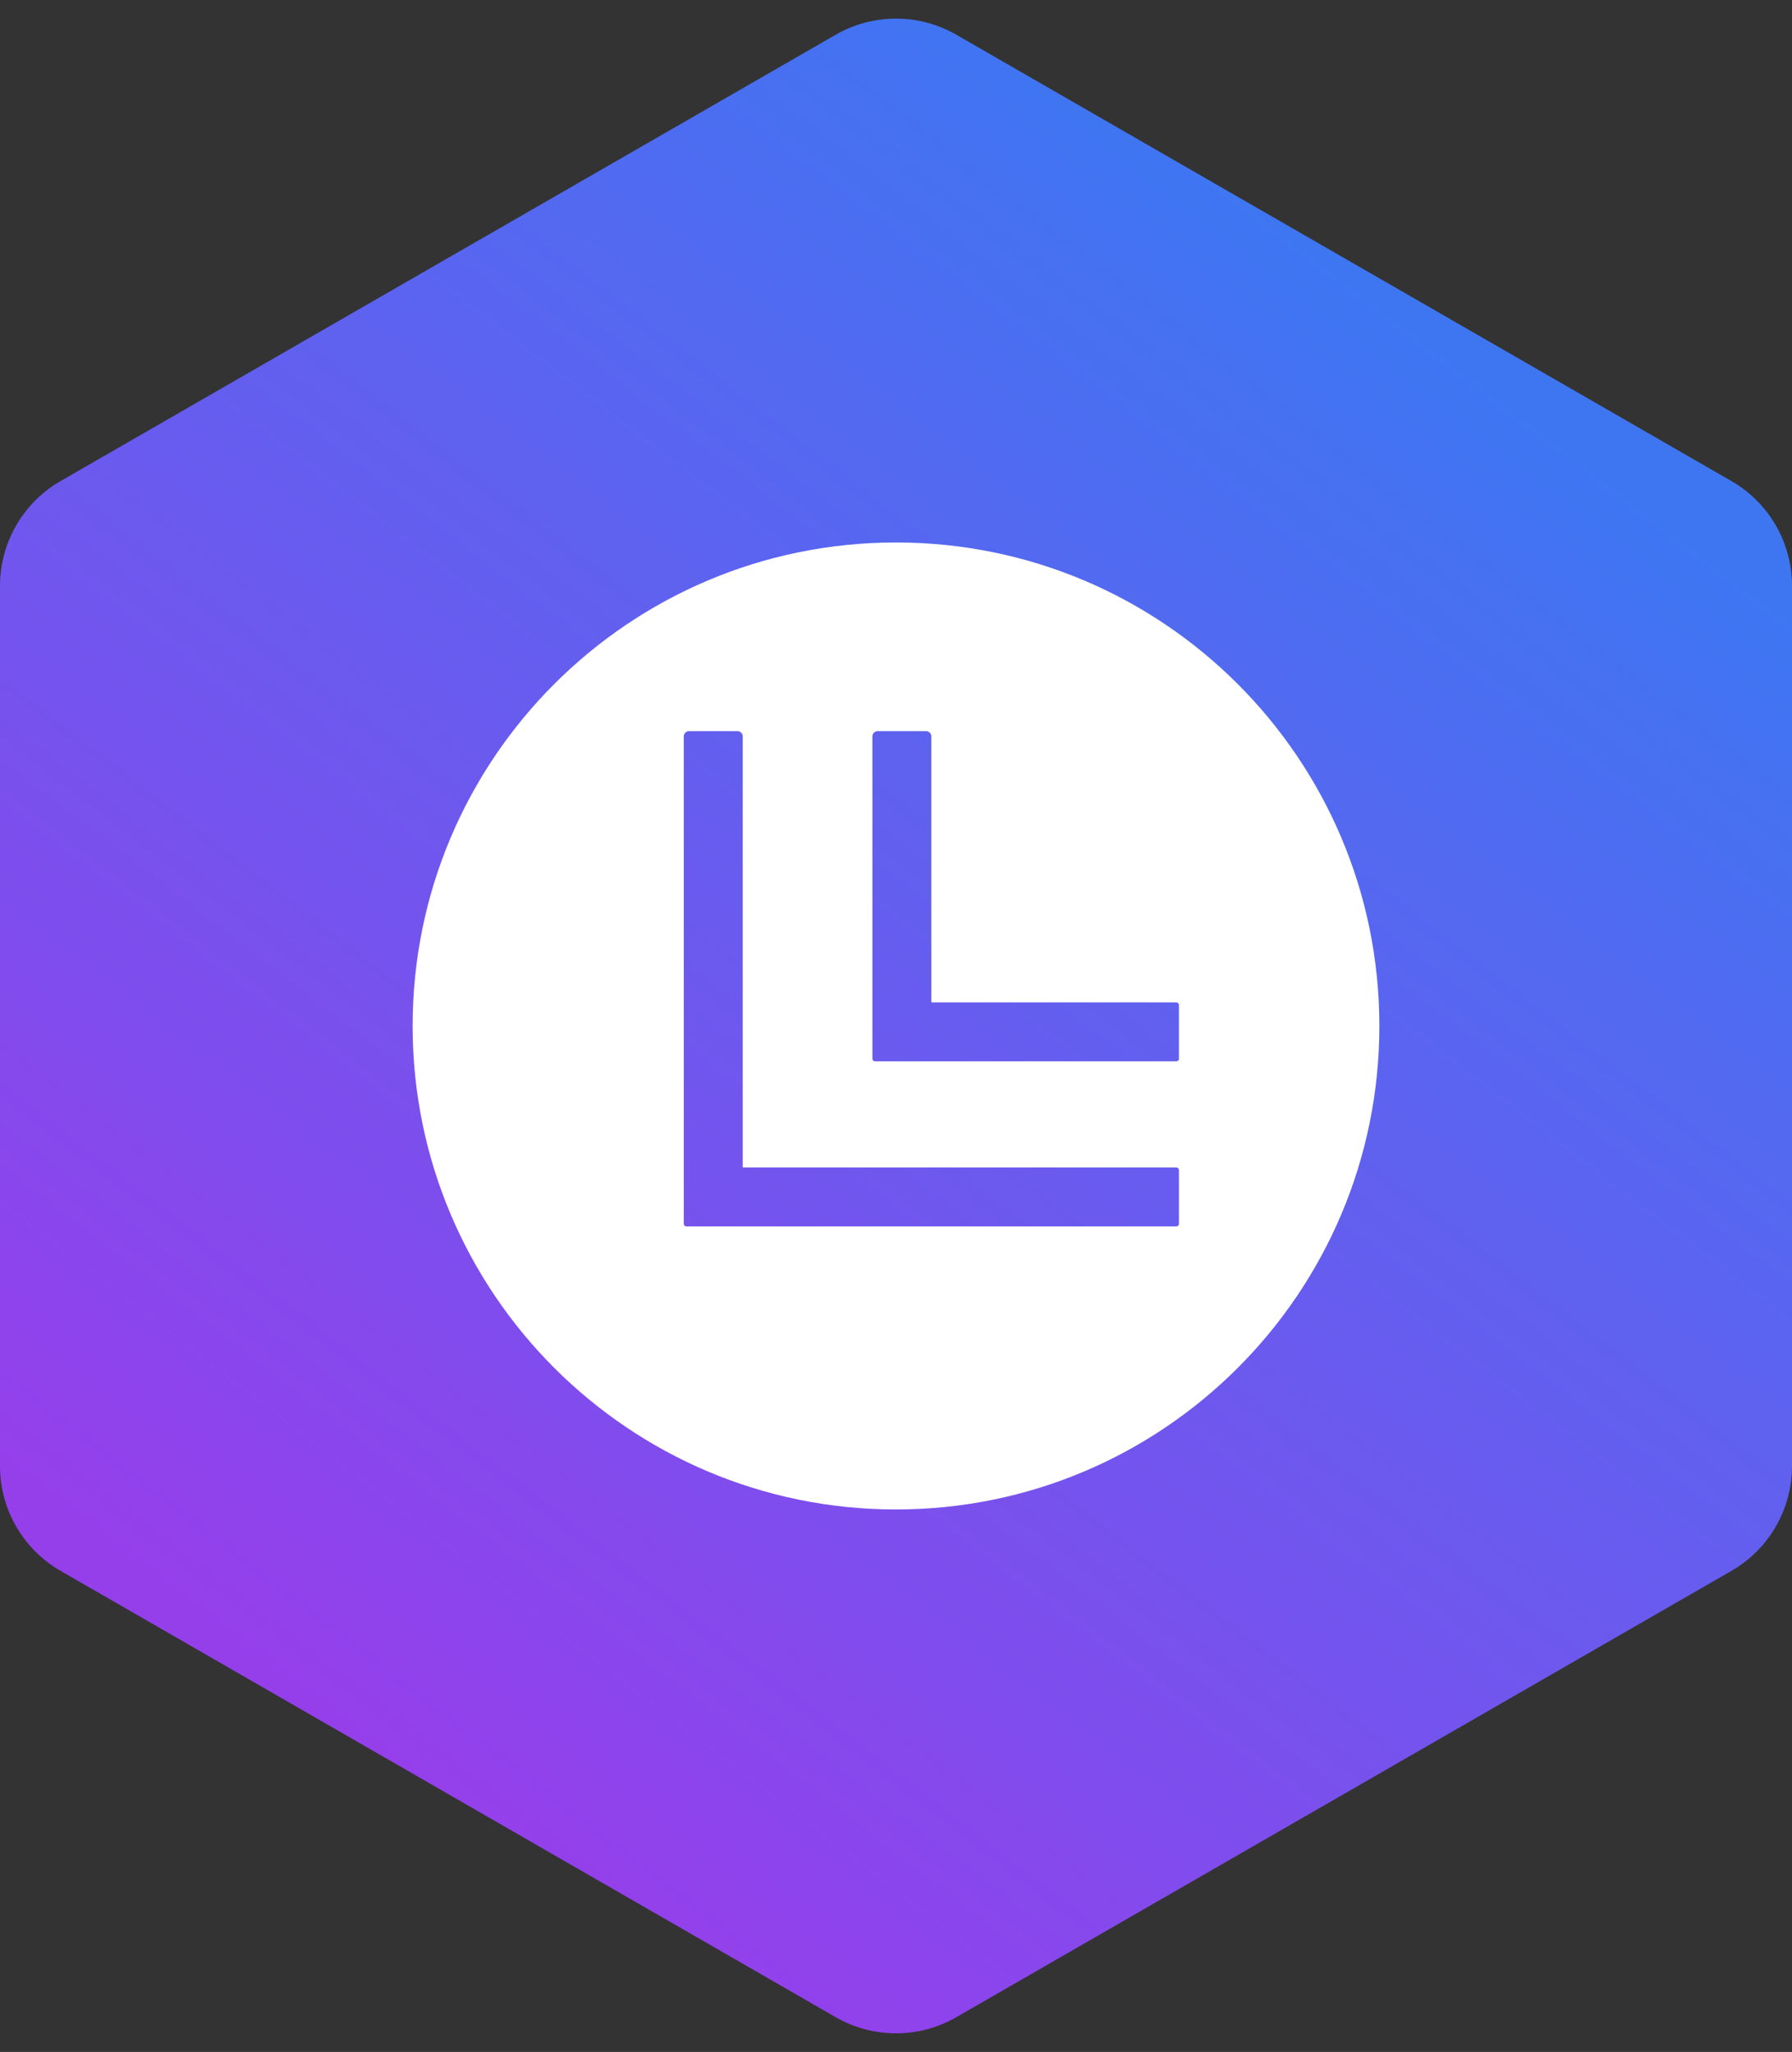 <svg width="682" height="781" viewBox="0 0 682 781" fill="none" xmlns="http://www.w3.org/2000/svg">
<rect x="0" y="0" width="682" height="781" fill="#333333" stroke="none"/>
<path d="M318.044 13.22C332.254 5.037 349.746 5.037 363.956 13.22L658.956 183.108C673.213 191.318 682 206.518 682 222.97V558.03C682 574.482 673.213 589.682 658.956 597.892L363.956 767.78C349.746 775.963 332.254 775.963 318.044 767.78L23.044 597.892C8.787 589.682 0 574.482 0 558.03V222.97C0 206.518 8.787 191.318 23.044 183.108L318.044 13.22Z" fill="url(#paint0_linear_104_39)"/>
<path fill-rule="evenodd" clip-rule="evenodd" d="M524.96 390.5C524.96 492.136 442.598 574.529 340.999 574.529C239.4 574.529 157.038 492.136 157.038 390.5C157.038 288.864 239.4 206.471 340.999 206.471C442.598 206.471 524.96 288.864 524.96 390.5ZM260.236 280.287C260.236 279.183 261.131 278.287 262.236 278.287H280.67C281.775 278.287 282.67 279.183 282.67 280.287V444.362H447.683C448.235 444.362 448.683 444.81 448.683 445.362V465.805C448.683 466.357 448.235 466.805 447.683 466.805H280.67H262.236H261.236C260.684 466.805 260.236 466.357 260.236 465.805V464.805V445.362V280.287ZM334.025 278.287C332.921 278.287 332.025 279.183 332.025 280.287V382.523V392.988V402.965C332.025 403.518 332.473 403.965 333.025 403.965H447.683C448.235 403.965 448.683 403.518 448.683 402.965V382.523C448.683 381.971 448.235 381.523 447.683 381.523H354.459V280.287C354.459 279.183 353.564 278.287 352.459 278.287H334.025Z" fill="white"/>
<defs>
<linearGradient id="paint0_linear_104_39" x1="116.658" y1="648.589" x2="527.395" y2="114.604" gradientUnits="userSpaceOnUse">
<stop stop-color="#953FEB"/>
<stop offset="1" stop-color="#3E76F2"/>
</linearGradient>
</defs>
</svg>
